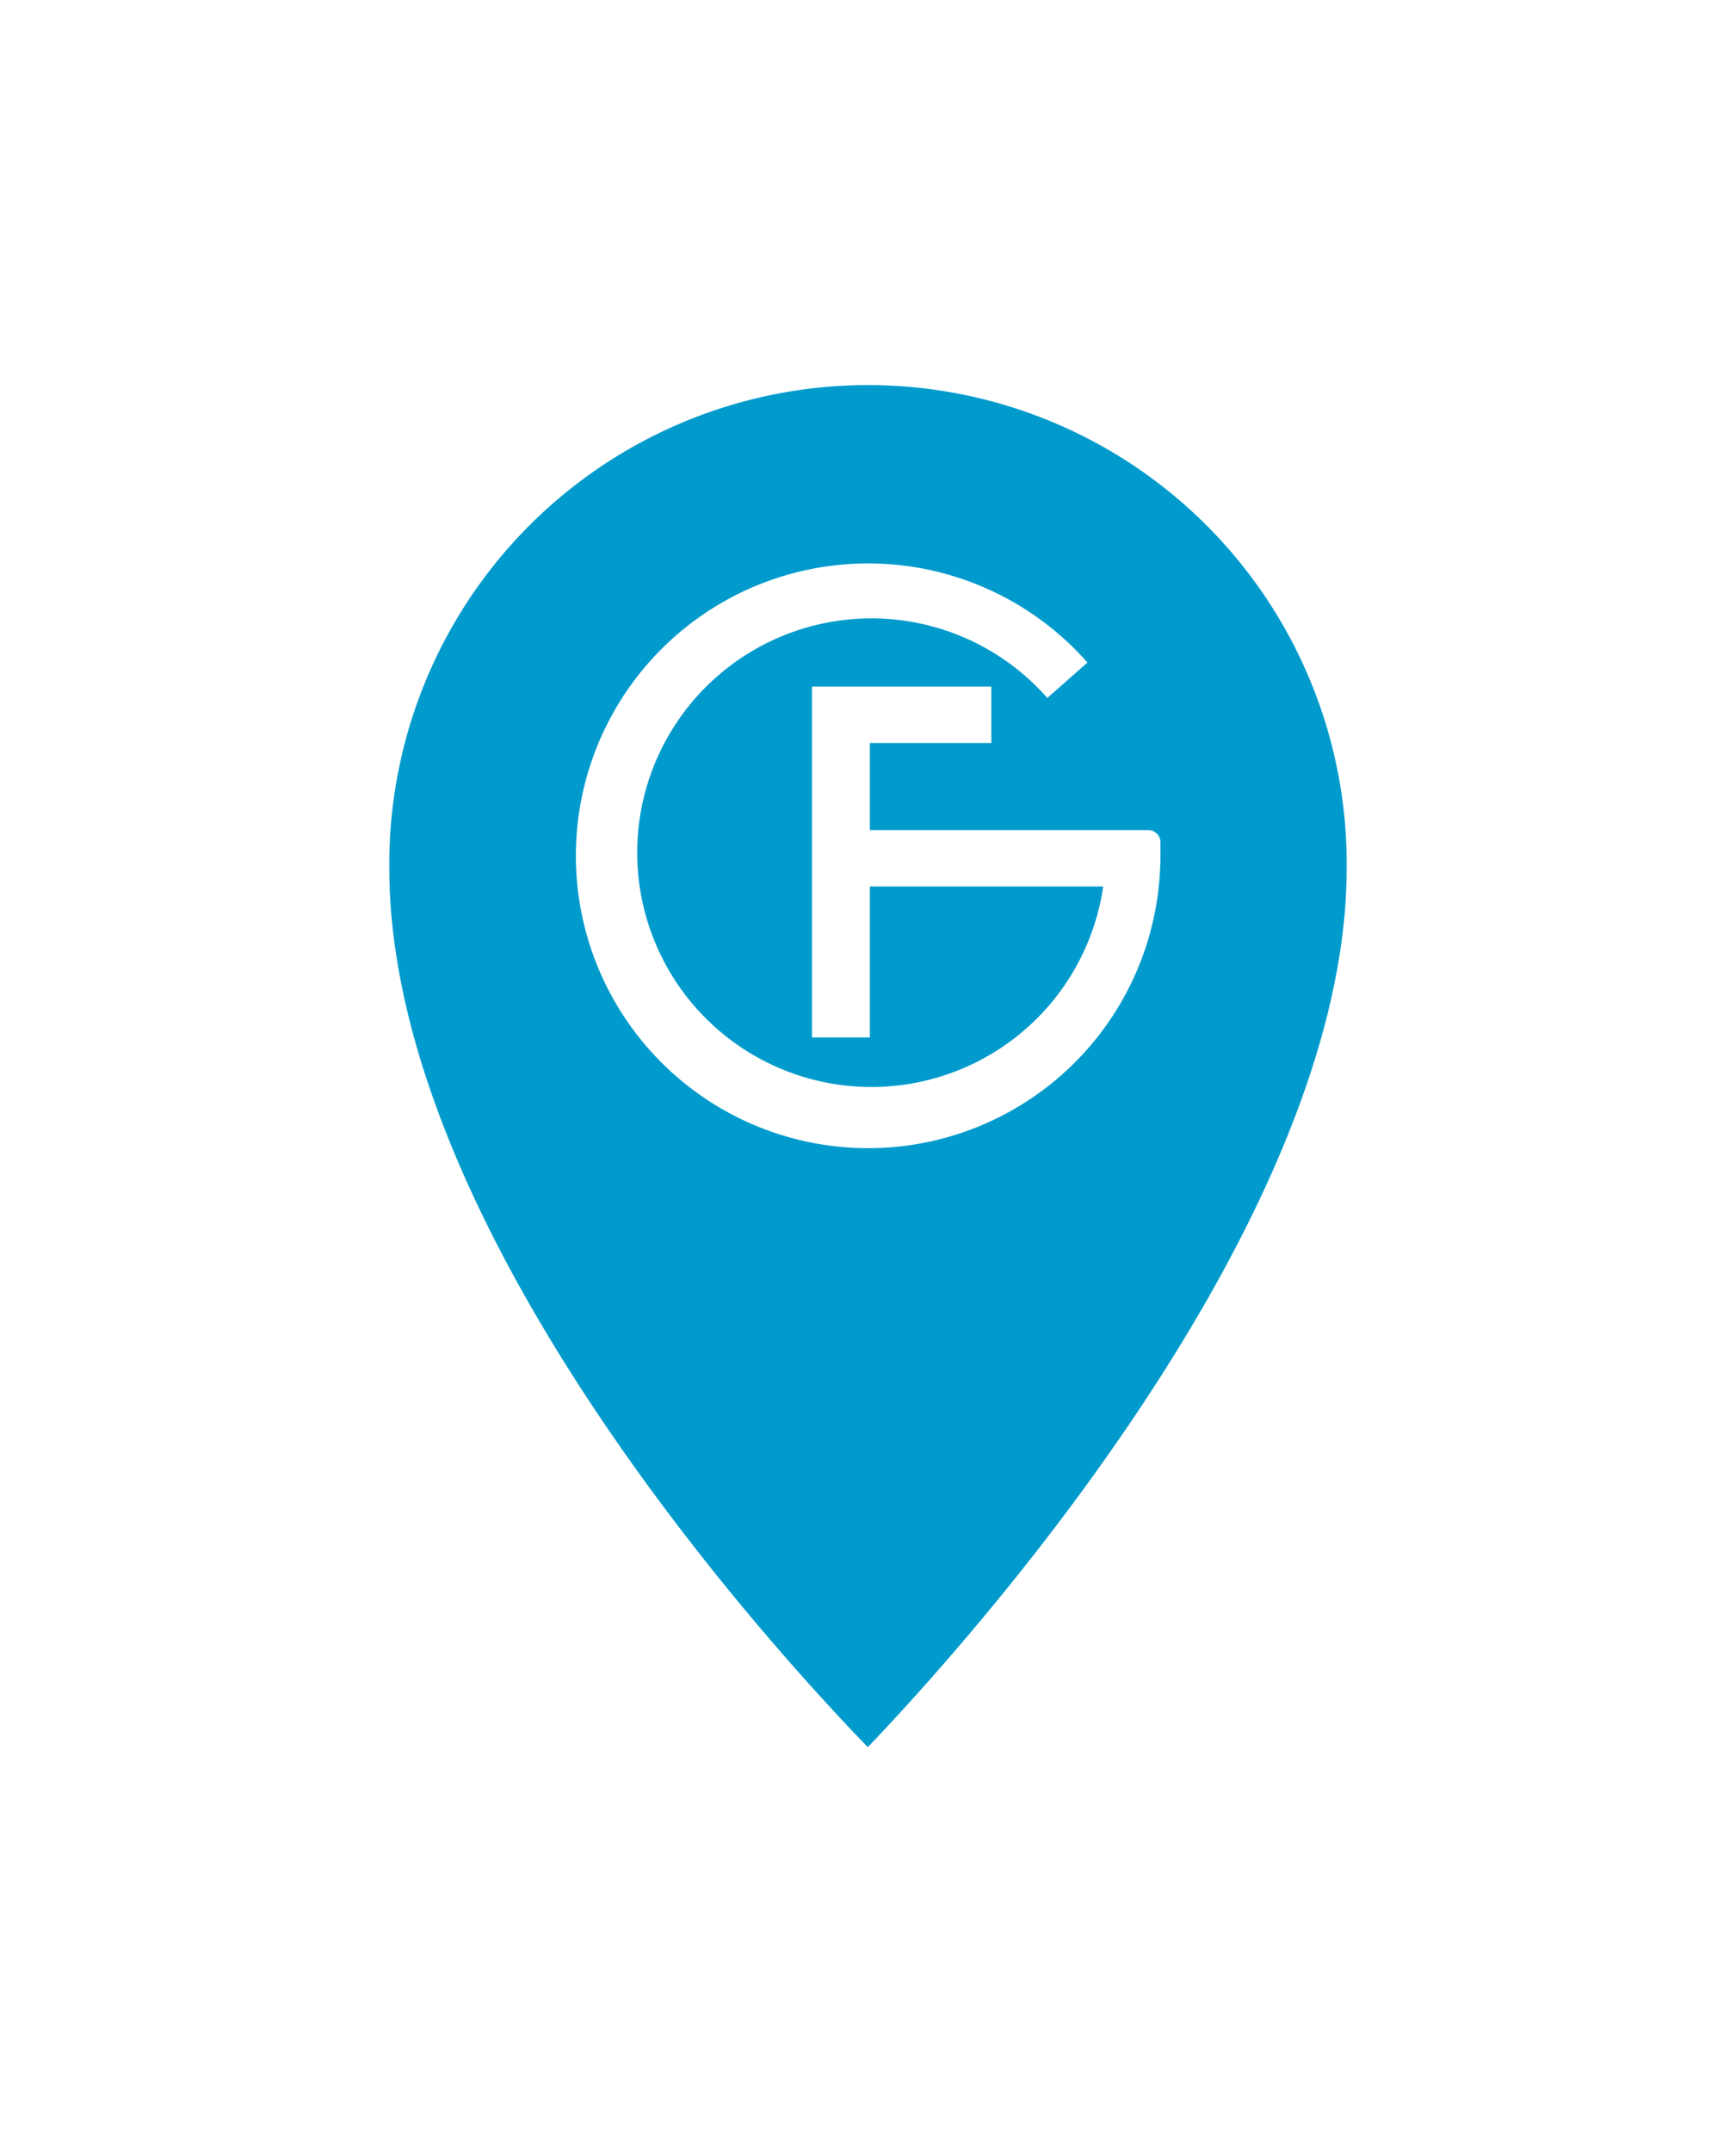 <svg xmlns="http://www.w3.org/2000/svg" xmlns:xlink="http://www.w3.org/1999/xlink" width="49.051" height="60.777" viewBox="0 0 49.051 60.777">
  <defs>
    <filter id="Tracé_25" x="0" y="0" width="49.051" height="60.777" filterUnits="userSpaceOnUse">
      <feOffset input="SourceAlpha"/>
      <feGaussianBlur stdDeviation="3" result="blur"/>
      <feFlood flood-opacity="0.239"/>
      <feComposite operator="in" in2="blur"/>
      <feComposite in="SourceGraphic"/>
    </filter>
  </defs>
  <g id="Groupe_23" data-name="Groupe 23" transform="translate(-889 -4753.223)">
    <g transform="matrix(1, 0, 0, 1, 889, 4753.22)" filter="url(#Tracé_25)">
      <path id="Tracé_25-2" data-name="Tracé 25" d="M29.051,14.526c0,11.99-14.526,26.252-14.526,26.252S0,26.727,0,14.526a14.526,14.526,0,1,1,29.051,0" transform="translate(10 10)" fill="#009bcc" stroke="#fff" stroke-linecap="square" stroke-linejoin="round" stroke-width="2"/>
    </g>
    <path id="Tracé_26" data-name="Tracé 26" d="M16.162,7.528H8.294V5.067h3.434V3.474H6.66v9.909H8.294V9.121h6.594a6.618,6.618,0,1,1-1.579-5.326l1.134-1A8.258,8.258,0,1,0,16.5,8.517c0-.036.006-.075.006-.12V7.864a.34.34,0,0,0-.344-.335" transform="translate(905.283 4769.142)" fill="#fff"/>
  </g>
</svg>
